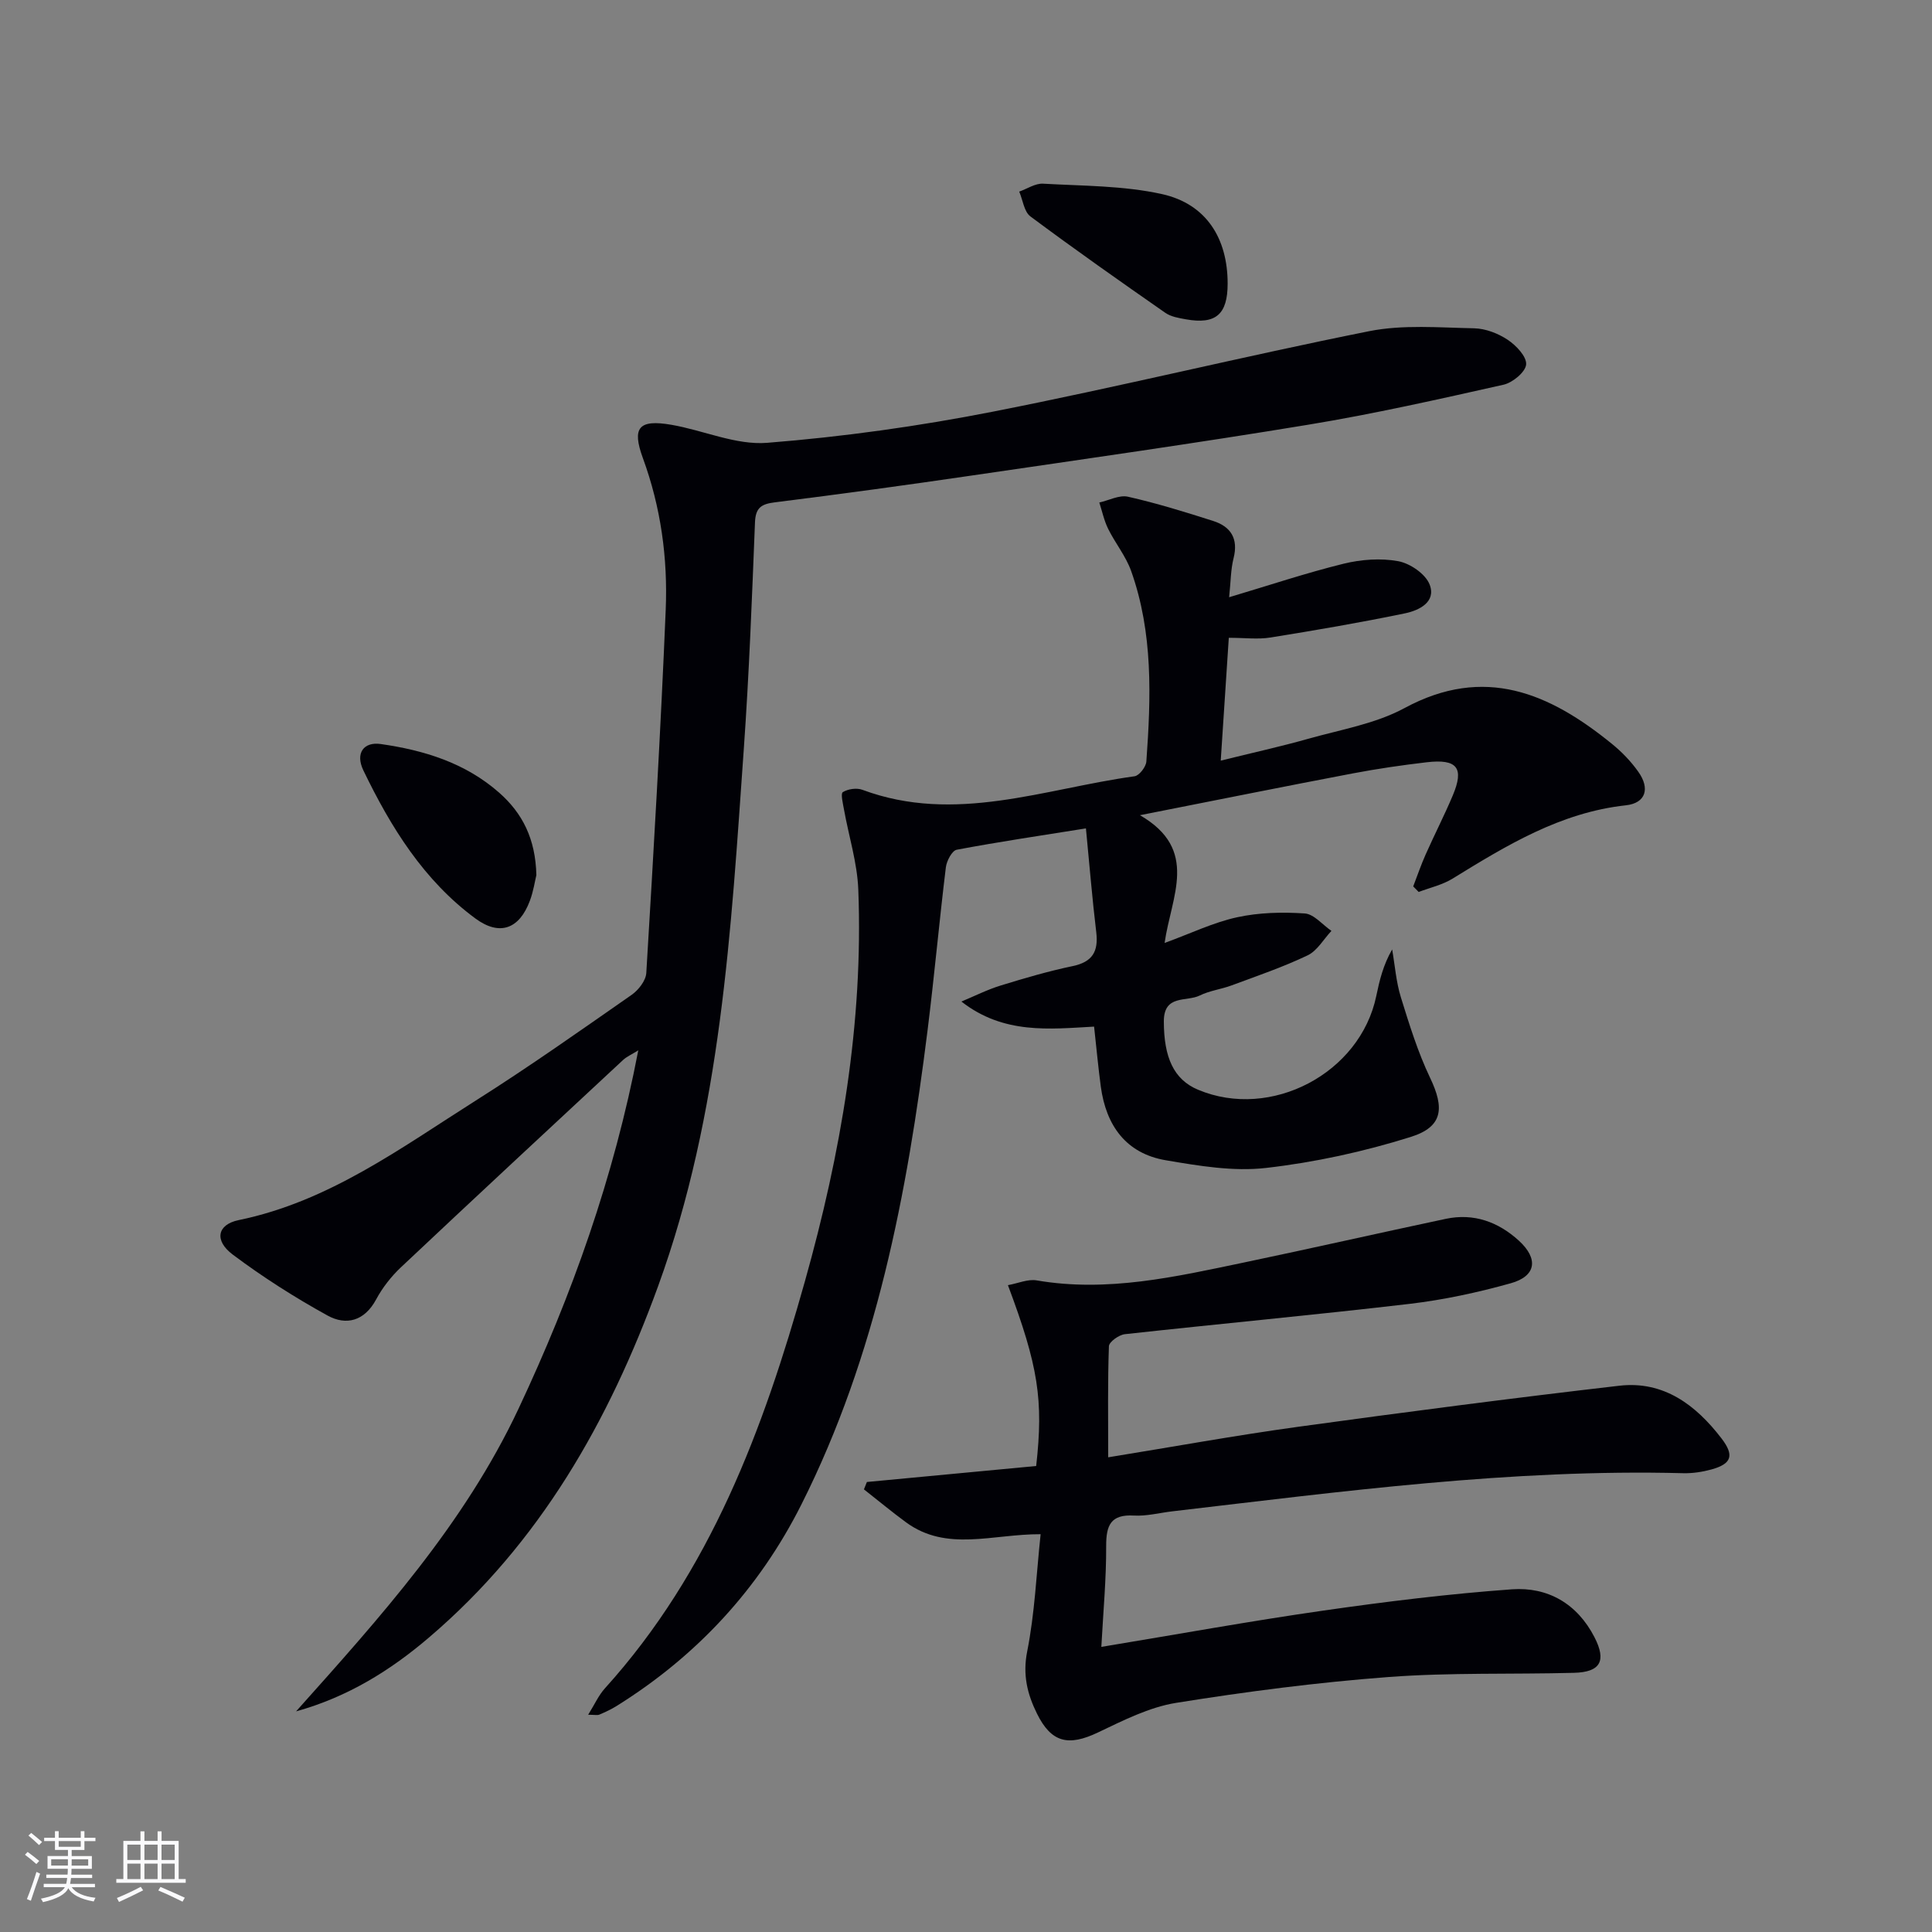 <svg enable-background="new 0 0 400 400" viewBox="0 0 400 400" xmlns="http://www.w3.org/2000/svg"><rect x="0" y="0" width="400" height="400" fill="#808080" stroke="none"/><g fill="#010106"><path d="m254.48 123.65c8.17-2.43 15.86-5.01 23.7-6.94 3.63-.89 7.69-1.19 11.32-.52 2.46.46 5.64 2.64 6.49 4.83 1.41 3.63-2.22 5.37-5.08 5.96-9.24 1.92-18.55 3.51-27.87 5.01-2.59.42-5.3.06-8.63.06-.55 8.36-1.08 16.38-1.67 25.43 6.53-1.62 12.4-2.91 18.18-4.54 6.7-1.89 13.86-3.09 19.87-6.34 16.57-8.96 30.04-3.08 42.93 7.4 2.05 1.66 3.95 3.63 5.47 5.78 2.47 3.47 1.56 6.5-2.57 6.95-13.56 1.48-24.7 8.3-35.9 15.19-2.1 1.29-4.65 1.86-7 2.75-.38-.38-.76-.77-1.13-1.15.85-2.2 1.61-4.45 2.57-6.6 1.82-4.1 3.88-8.1 5.62-12.23 2.41-5.71.93-7.61-5.41-6.87-5.11.6-10.21 1.34-15.26 2.3-14.15 2.69-28.26 5.54-44.1 8.66 12.36 7.12 6.47 16.79 5.11 26.45 5.48-2 10.12-4.26 15.01-5.32 4.53-.99 9.35-1.1 14-.79 1.91.13 3.69 2.35 5.53 3.61-1.63 1.73-2.94 4.12-4.94 5.07-5.07 2.42-10.43 4.25-15.71 6.21-2.18.81-4.58 1.09-6.64 2.11-2.71 1.33-7.42-.28-7.41 5.35.01 7.45 2.04 12.04 7.09 14.15 15.09 6.33 33.56-3.4 36.89-19.4.67-3.22 1.43-6.42 3.29-9.65.58 3.32.82 6.73 1.81 9.92 1.75 5.65 3.52 11.37 6.06 16.69 2.97 6.22 2.68 10.11-4.02 12.21-9.72 3.05-19.84 5.26-29.96 6.42-6.78.78-13.92-.43-20.75-1.59-8.25-1.4-12.37-7.2-13.46-15.25-.53-3.94-.89-7.9-1.39-12.42-9.21.5-18.71 1.65-27.47-5.19 2.71-1.13 5.36-2.47 8.16-3.33 4.91-1.51 9.85-2.96 14.87-4.01 4.11-.86 5.36-3.02 4.89-7-.83-6.88-1.39-13.8-2.14-21.51-9.54 1.52-18.18 2.8-26.75 4.42-.97.18-2.09 2.31-2.25 3.64-1.37 11.21-2.38 22.47-3.78 33.68-4.24 33.91-10.58 67.31-26.11 98.2-8.79 17.49-21.66 31.4-38.3 41.77-1.12.7-2.33 1.25-3.54 1.77-.41.18-.96.03-2.33.03 1.34-2.14 2.17-4.04 3.49-5.49 21.83-24.15 32.79-53.63 41.39-84.26 7.45-26.51 12.12-53.45 11.05-81.11-.22-5.55-1.97-11.03-2.96-16.55-.22-1.24-.73-3.32-.24-3.61 1.07-.66 2.87-.92 4.05-.48 19.19 7.14 37.66-.23 56.34-2.8.97-.13 2.37-1.94 2.45-3.05.96-13.31 1.42-26.64-3.16-39.48-1.1-3.07-3.29-5.74-4.75-8.7-.84-1.7-1.24-3.63-1.83-5.45 1.99-.44 4.14-1.61 5.94-1.2 5.96 1.35 11.82 3.16 17.64 5.02 3.65 1.17 5.24 3.65 4.22 7.7-.6 2.37-.58 4.9-.92 8.09z"/><path d="m61.3 354.32c17.38-19.45 34.79-38.69 46.06-62.67 11.08-23.58 19.73-47.82 24.79-74.19-1.44.9-2.41 1.31-3.13 1.98-15.36 14.28-30.73 28.55-46 42.93-2.03 1.91-3.84 4.23-5.15 6.67-2.41 4.48-6.19 5.45-10.05 3.33-6.8-3.75-13.42-7.96-19.63-12.62-3.88-2.91-3.23-6.22 1.22-7.14 18.66-3.83 33.58-14.94 49.12-24.77 10.96-6.93 21.57-14.43 32.22-21.85 1.43-.99 2.97-2.96 3.06-4.56 1.51-25.06 2.98-50.12 4.02-75.2.44-10.67-1-21.21-4.73-31.39-2.32-6.35-.83-8.04 5.86-6.9 6.67 1.14 13.4 4.26 19.88 3.74 15.67-1.24 31.35-3.43 46.78-6.46 26.03-5.11 51.82-11.45 77.84-16.65 7.02-1.4 14.49-.74 21.74-.6 2.37.05 4.98 1.06 6.97 2.39 1.74 1.16 3.93 3.47 3.8 5.1-.13 1.56-2.8 3.77-4.68 4.19-13.42 3.01-26.86 6.05-40.42 8.28-23.1 3.81-46.29 7.1-69.45 10.49-13.64 2-27.3 3.87-40.98 5.58-2.83.35-4.01 1.11-4.13 4.17-.62 15.62-1.21 31.25-2.31 46.85-2.66 37.6-4.66 75.29-17.75 111.28-10.18 27.97-24.46 53.12-47.38 72.68-7.99 6.83-16.82 12.35-27.57 15.34z"/><path d="m228.02 340.97c15.92-2.63 30.92-5.36 46-7.52 12.95-1.86 25.96-3.46 39-4.4 7.43-.53 13.53 2.97 17.1 9.92 2.51 4.88 1.26 7.23-4.23 7.37-12.81.34-25.66-.09-38.42.87-14.71 1.11-29.4 3.01-43.97 5.35-5.59.9-10.97 3.65-16.18 6.13-6.11 2.91-9.65 2.13-12.63-3.91-1.99-4.04-2.99-8.02-2.02-12.88 1.57-7.9 1.9-16.04 2.78-24.26-10-.04-19.43 3.72-27.88-2.47-2.97-2.18-5.8-4.54-8.7-6.81.2-.51.4-1.02.61-1.53 11.75-1.11 23.49-2.22 35.05-3.31 1.54-13.69.43-20.7-5.85-37.44 2.09-.38 4.13-1.3 5.95-.99 14.65 2.52 28.77-.75 42.9-3.7 13.95-2.92 27.85-6.08 41.79-9.04 5.8-1.23 10.87.62 15.15 4.52 4.1 3.75 3.59 7.35-1.7 8.82-6.84 1.91-13.87 3.43-20.92 4.26-19.63 2.3-39.32 4.12-58.97 6.28-1.22.14-3.26 1.59-3.29 2.49-.27 7.45-.15 14.92-.15 23 13.45-2.18 26.28-4.52 39.19-6.3 22.18-3.05 44.39-5.95 66.63-8.52 9.17-1.06 15.84 3.97 21.16 10.91 2.69 3.51 2.11 5.26-2.07 6.42-1.89.52-3.92.83-5.87.78-35.53-.92-70.64 3.79-105.8 7.9-2.64.31-5.3 1.02-7.91.87-4.8-.28-5.76 2.01-5.75 6.28.03 6.78-.6 13.55-1 20.91z"/><path d="m111.05 181.18c-.29 1.17-.6 3.32-1.35 5.32-2.18 5.85-6.25 7.35-11.25 3.68-10.72-7.89-17.54-18.92-23.21-30.66-1.74-3.6.08-5.98 3.58-5.48 8.99 1.29 17.49 3.89 24.51 10.06 4.87 4.29 7.54 9.59 7.72 17.08z"/><path d="m254.17 58.71c0 6.38-2.44 8.51-8.65 7.4-1.46-.26-3.08-.53-4.25-1.34-9.39-6.54-18.75-13.12-27.93-19.96-1.32-.98-1.57-3.39-2.32-5.14 1.65-.58 3.32-1.73 4.93-1.64 8.24.47 16.66.39 24.65 2.16 9.15 2.04 13.57 9.16 13.57 18.52z"/></g><path d="m5.17 384 .55-.58c.85.61 1.65 1.24 2.4 1.87l-.59.64c-.83-.73-1.62-1.38-2.36-1.93m1.22 9.53-.82-.34c.71-1.76 1.37-3.64 1.98-5.63.24.13.5.25.76.36-.6 1.67-1.24 3.54-1.92 5.61m-.5-13.5.57-.54c.56.44 1.31 1.06 2.26 1.87l-.64.64c-.68-.66-1.41-1.32-2.19-1.97m3.25.46h2.24v-1.36h.77v1.36h4.57v-1.36h.76v1.36h2.28v.69h-2.28v1.84h-2.64v1.26h4.18v2.64h-4.21c0 .45-.02.86-.05 1.21h4.32v.69h-4.38c-.04.34-.1.75-.19 1.22h5.15v.69h-4.82c.87 1.19 2.51 1.92 4.93 2.19-.17.32-.3.57-.37.76-2.77-.49-4.52-1.41-5.26-2.76-.56 1.26-2.3 2.23-5.24 2.9-.12-.24-.26-.48-.43-.72 2.73-.55 4.38-1.34 4.96-2.38h-4.38v-.69h4.65c.1-.38.17-.79.21-1.22h-4.32v-.69h4.4c.03-.34.05-.75.05-1.21h-4.2v-2.64h4.23v-1.26h-2.69v-1.84h-2.24zm1.46 4.46v1.29h3.45c.01-.4.02-.57.01-.53v-.32-.45h-3.46zm1.55-2.59h4.57v-1.19h-4.57zm6.11 2.59h-3.42v.77c-.01.19-.01.37-.02.53h3.44z" fill="#fafafc"/><path d="m32.63 379.16h.82v1.98h3.54v7.89h1.46v.78h-14.37v-.78h1.46v-7.89h3.54v-1.98h.82v1.98h2.73zm-3.49 11.48.5.73c-1.61.82-3.28 1.63-5 2.41-.13-.27-.28-.55-.44-.82 1.75-.72 3.4-1.49 4.94-2.32m-2.78-5.55h2.73v-3.18h-2.73zm0 3.95h2.73v-3.2h-2.73zm3.54-3.95h2.73v-3.18h-2.73zm0 3.95h2.73v-3.2h-2.73zm7.89 4.68c-1.84-.92-3.51-1.7-5.02-2.32l.45-.73c1.89.8 3.57 1.55 5.04 2.23zm-1.62-11.81h-2.73v3.18h2.73zm-2.73 7.13h2.73v-3.2h-2.73z" fill="#fafafc"/></svg>

